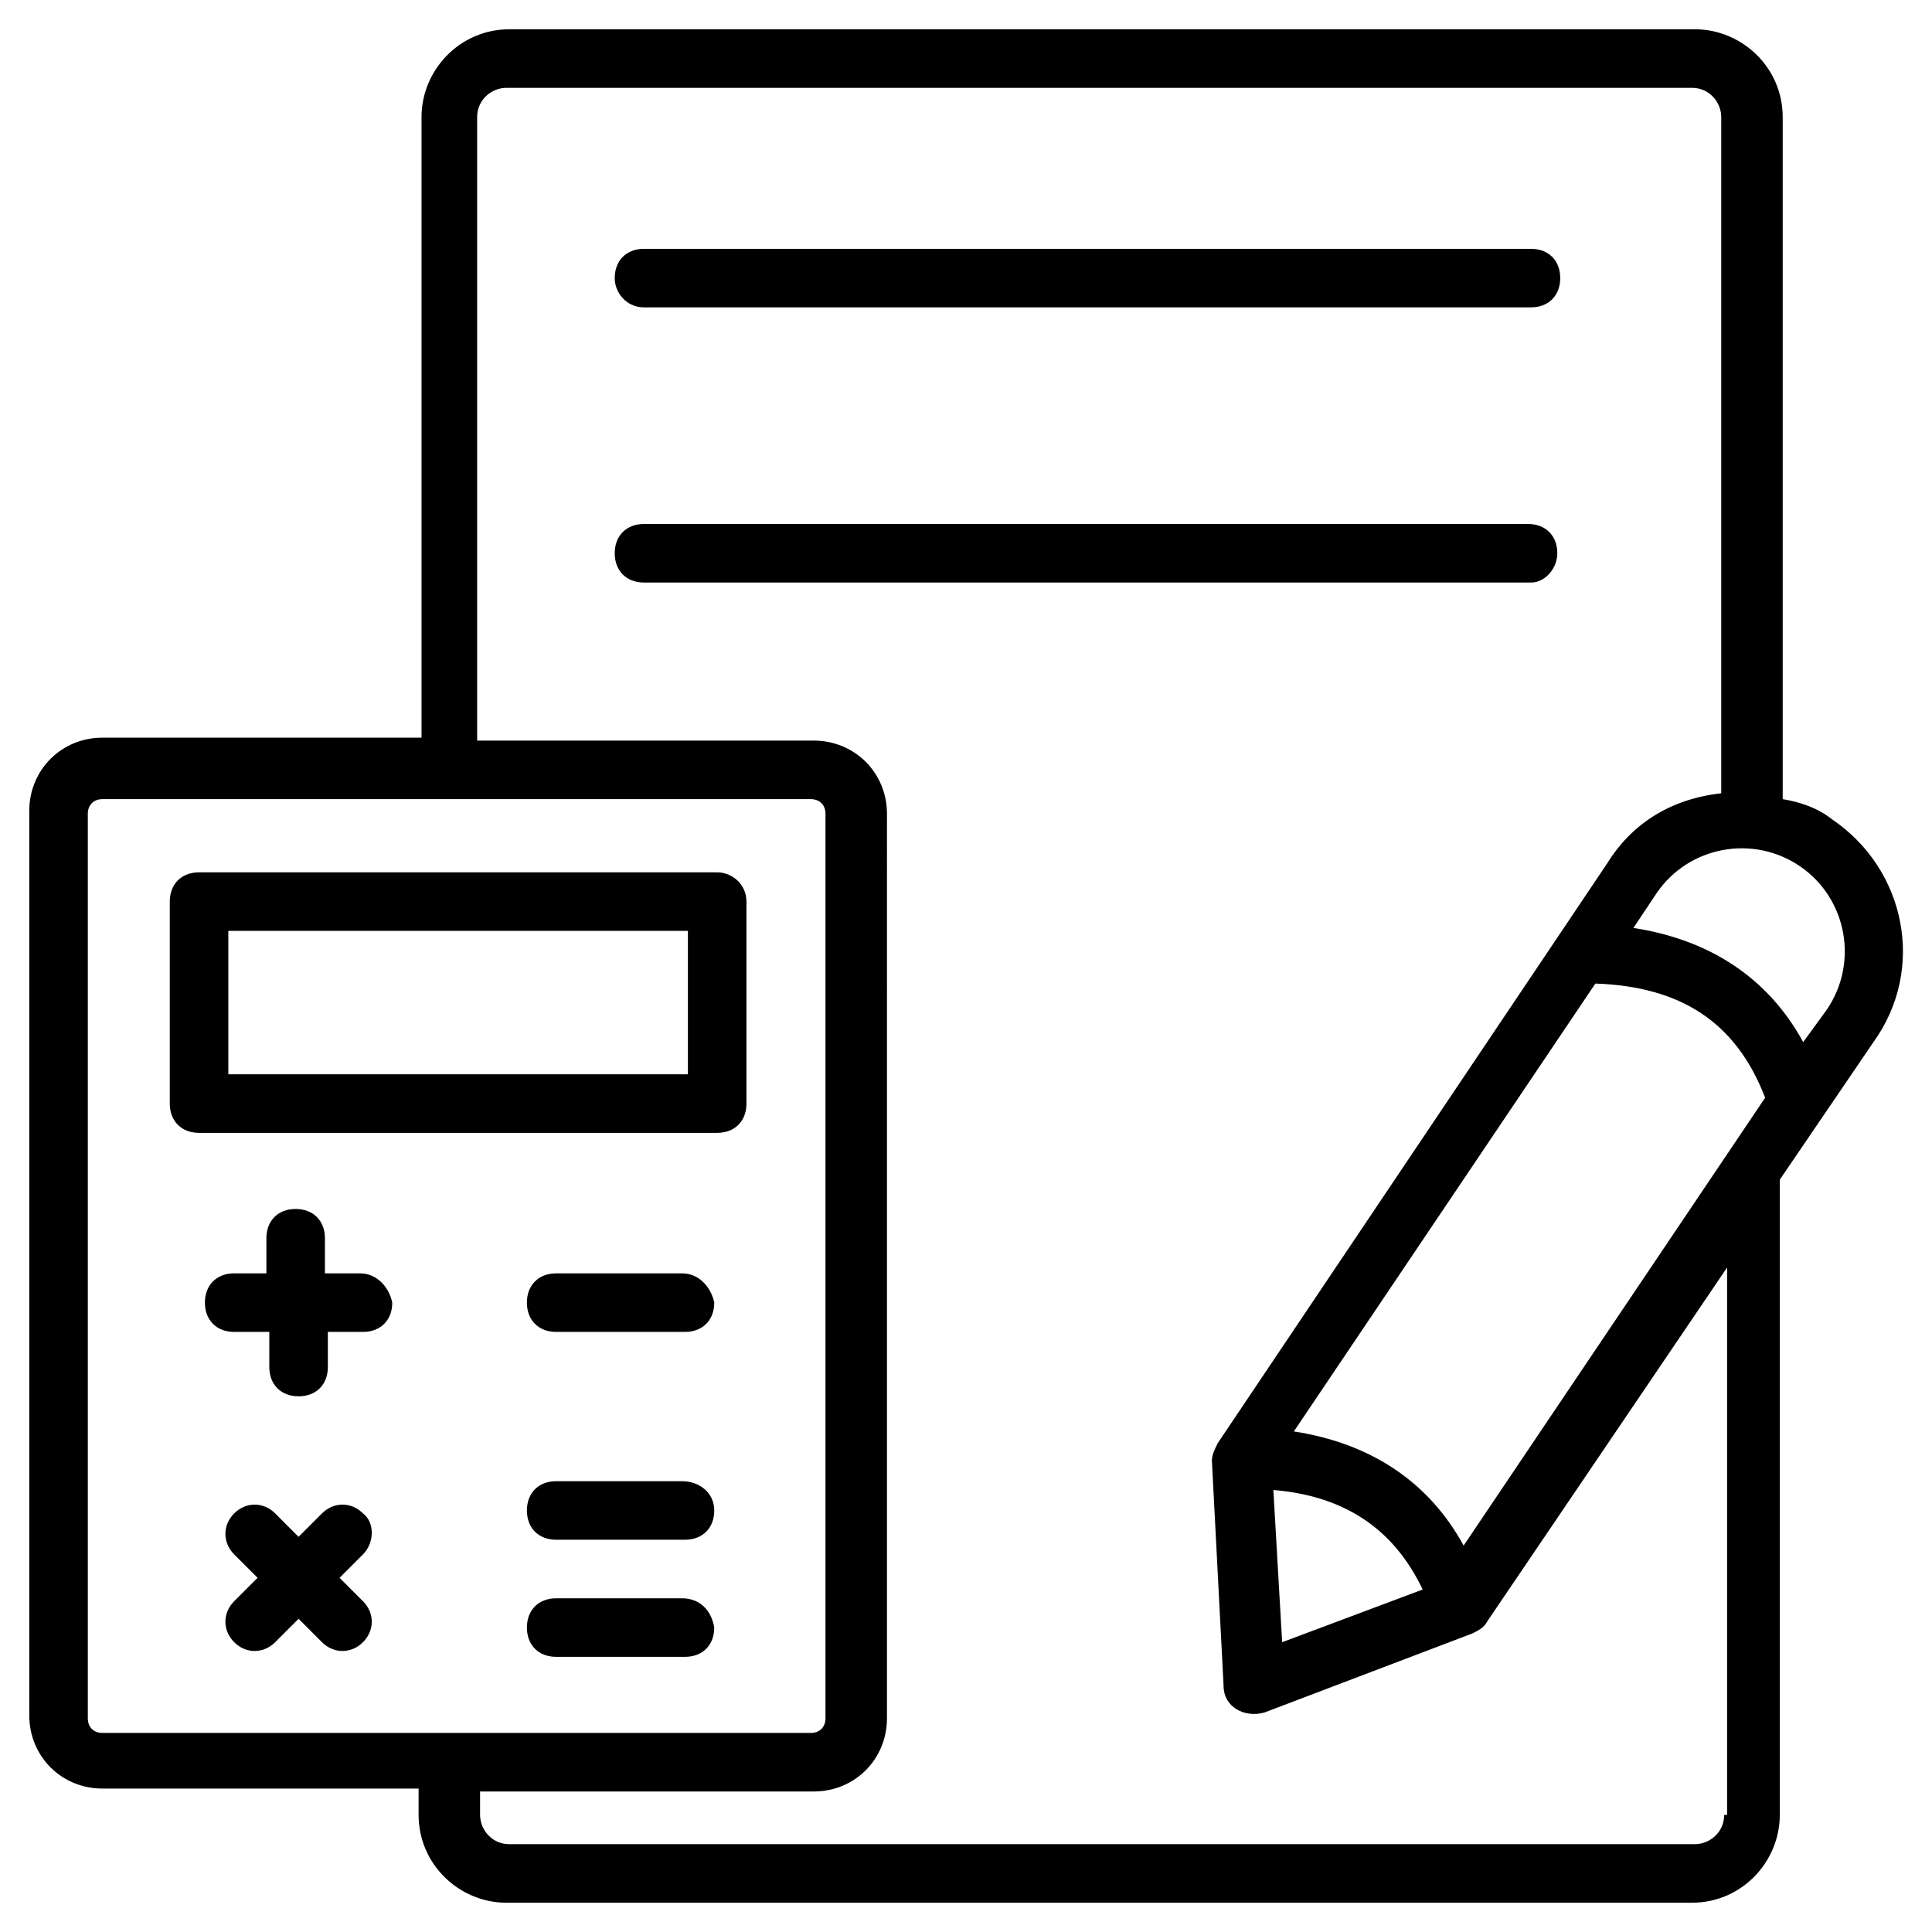 <svg xmlns="http://www.w3.org/2000/svg" xmlns:xlink="http://www.w3.org/1999/xlink" height="100px" width="100px" fill="#000000" x="0px" y="0px" viewBox="0 0 66 66" xml:space="preserve"><g><path d="M22,10.5h30.3c0.6,0,1-0.4,1-1c0-0.6-0.4-1-1-1H22c-0.6,0-1,0.4-1,1C21,10,21.4,10.5,22,10.5z"></path><path d="M24.5,29.8H6.8c-0.6,0-1,0.4-1,1v6.9c0,0.6,0.4,1,1,1h17.7c0.6,0,1-0.4,1-1v-6.9C25.5,30.2,25,29.8,24.5,29.8z M23.5,36.7   H7.8v-4.9h15.7V36.7z"></path><path d="M23.3,43.5H19c-0.6,0-1,0.4-1,1c0,0.6,0.4,1,1,1h4.4c0.6,0,1-0.4,1-1C24.3,44,23.9,43.5,23.3,43.5z"></path><path d="M23.3,50.6H19c-0.6,0-1,0.4-1,1s0.4,1,1,1h4.4c0.6,0,1-0.4,1-1S23.9,50.6,23.3,50.6z"></path><path d="M23.3,54.6H19c-0.6,0-1,0.4-1,1c0,0.6,0.4,1,1,1h4.4c0.6,0,1-0.4,1-1C24.3,55,23.9,54.6,23.3,54.6z"></path><path d="M12.3,43.5h-1.2v-1.2c0-0.6-0.4-1-1-1c-0.6,0-1,0.4-1,1v1.2H8c-0.6,0-1,0.4-1,1c0,0.6,0.4,1,1,1h1.2v1.2c0,0.6,0.4,1,1,1   c0.6,0,1-0.4,1-1v-1.2h1.2c0.6,0,1-0.4,1-1C13.3,44,12.9,43.5,12.3,43.5z"></path><path d="M12.4,51.7c-0.4-0.4-1-0.4-1.4,0l-0.8,0.8l-0.8-0.8c-0.4-0.4-1-0.4-1.4,0c-0.4,0.4-0.4,1,0,1.4l0.8,0.8l-0.8,0.8   c-0.4,0.4-0.4,1,0,1.4c0.4,0.4,1,0.4,1.4,0l0.8-0.8l0.8,0.8c0.4,0.4,1,0.4,1.4,0c0.4-0.4,0.4-1,0-1.4l-0.8-0.8l0.8-0.8   C12.8,52.7,12.8,52,12.4,51.7z"></path><path d="M62.6,28c-0.5-0.4-1.1-0.6-1.7-0.7V4c0-1.7-1.4-3-3-3H17.4c-1.7,0-3,1.4-3,3v21.2H3.5c-1.4,0-2.5,1.1-2.5,2.5v30.9   c0,1.4,1.1,2.5,2.5,2.5h10.8V62c0,1.7,1.4,3,3,3h40.5c1.7,0,3-1.4,3-3V40.3l3.2-4.7C65.8,33.1,65.1,29.7,62.6,28z M3.5,59.2   c-0.3,0-0.5-0.2-0.5-0.5V27.8c0-0.3,0.2-0.5,0.5-0.5h11.8c0,0,0,0,0,0s0,0,0,0h12.4c0.3,0,0.5,0.2,0.5,0.5v30.9   c0,0.3-0.2,0.5-0.5,0.5H3.5z M58.9,62c0,0.6-0.5,1-1,1H17.4c-0.6,0-1-0.5-1-1v-0.8h11.4c1.4,0,2.5-1.1,2.5-2.5V27.8   c0-1.4-1.1-2.5-2.5-2.5H16.3V4c0-0.6,0.5-1,1-1h40.5c0.6,0,1,0.5,1,1v23.1c-1.8,0.2-3.1,1.1-3.9,2.4L41.6,49.3   c-0.1,0.2-0.2,0.4-0.2,0.6l0.4,7.7c0,0.7,0.7,1.1,1.4,0.9l7.1-2.7c0.2-0.1,0.4-0.2,0.5-0.4l8.2-12.1V62z M43.5,50.9   c2.4,0.2,4.1,1.3,5.1,3.4l-4.8,1.8L43.5,50.9z M50,52.8c-1.2-2.2-3.2-3.5-5.8-3.9l10.3-15.3c2.9,0.1,4.8,1.3,5.8,3.9L50,52.8z    M62.4,34.5l-0.8,1.1c-1.2-2.2-3.2-3.5-5.8-3.9l0.8-1.2c1.1-1.6,3.3-2,4.9-0.9C63.1,30.7,63.5,32.9,62.4,34.5z"></path><path d="M53.2,18.9c0-0.6-0.4-1-1-1H22c-0.6,0-1,0.4-1,1c0,0.6,0.4,1,1,1h30.3C52.8,19.9,53.2,19.4,53.2,18.9z"></path></g></svg>